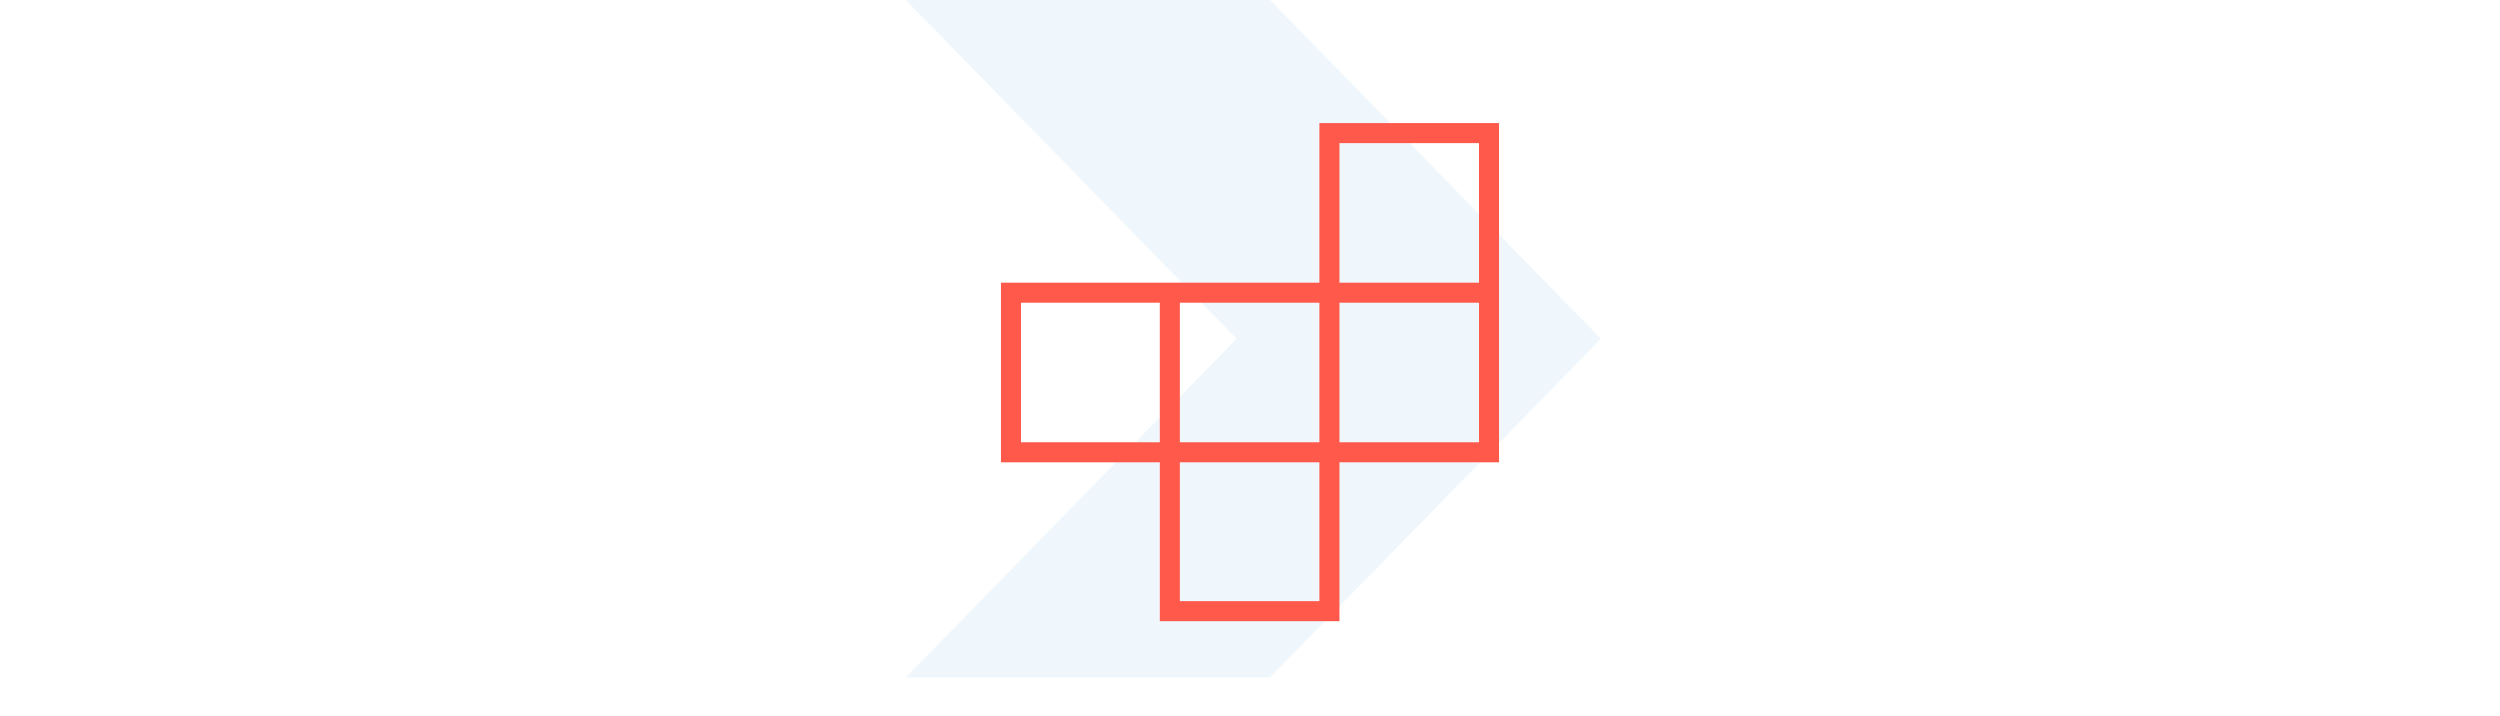 <svg width="262" height="75" viewBox="0 0 262 75" fill="none" xmlns="http://www.w3.org/2000/svg">
    <path opacity="0.3" d="M94.914 71L129.595 35.5L94.914 0H133.095L167.776 35.5L133.095 71H94.914Z" fill="#CAE4F3" />
    <mask id="mask0_4956_6091" style="mask-type:alpha" maskUnits="userSpaceOnUse" x="95" y="3" width="72" height="72">
        <rect x="95" y="3" width="72" height="72" fill="#D9D9D9" />
    </mask>
    <g mask="url(#mask0_4956_6091)">
        <path d="M123.65 63H138.275V48.45H123.65V63ZM107 46.35H121.55V31.725H107V46.35ZM123.65 46.35H138.275V31.725H123.65V46.35ZM140.375 46.35H155V31.725H140.375V46.35ZM140.375 29.625H155V15H140.375V29.625ZM121.55 65.1V48.45H104.9V29.625H138.275V12.9H157.1V48.45H140.375V65.1H121.55Z" fill="#FF594B" />
    </g>
</svg>